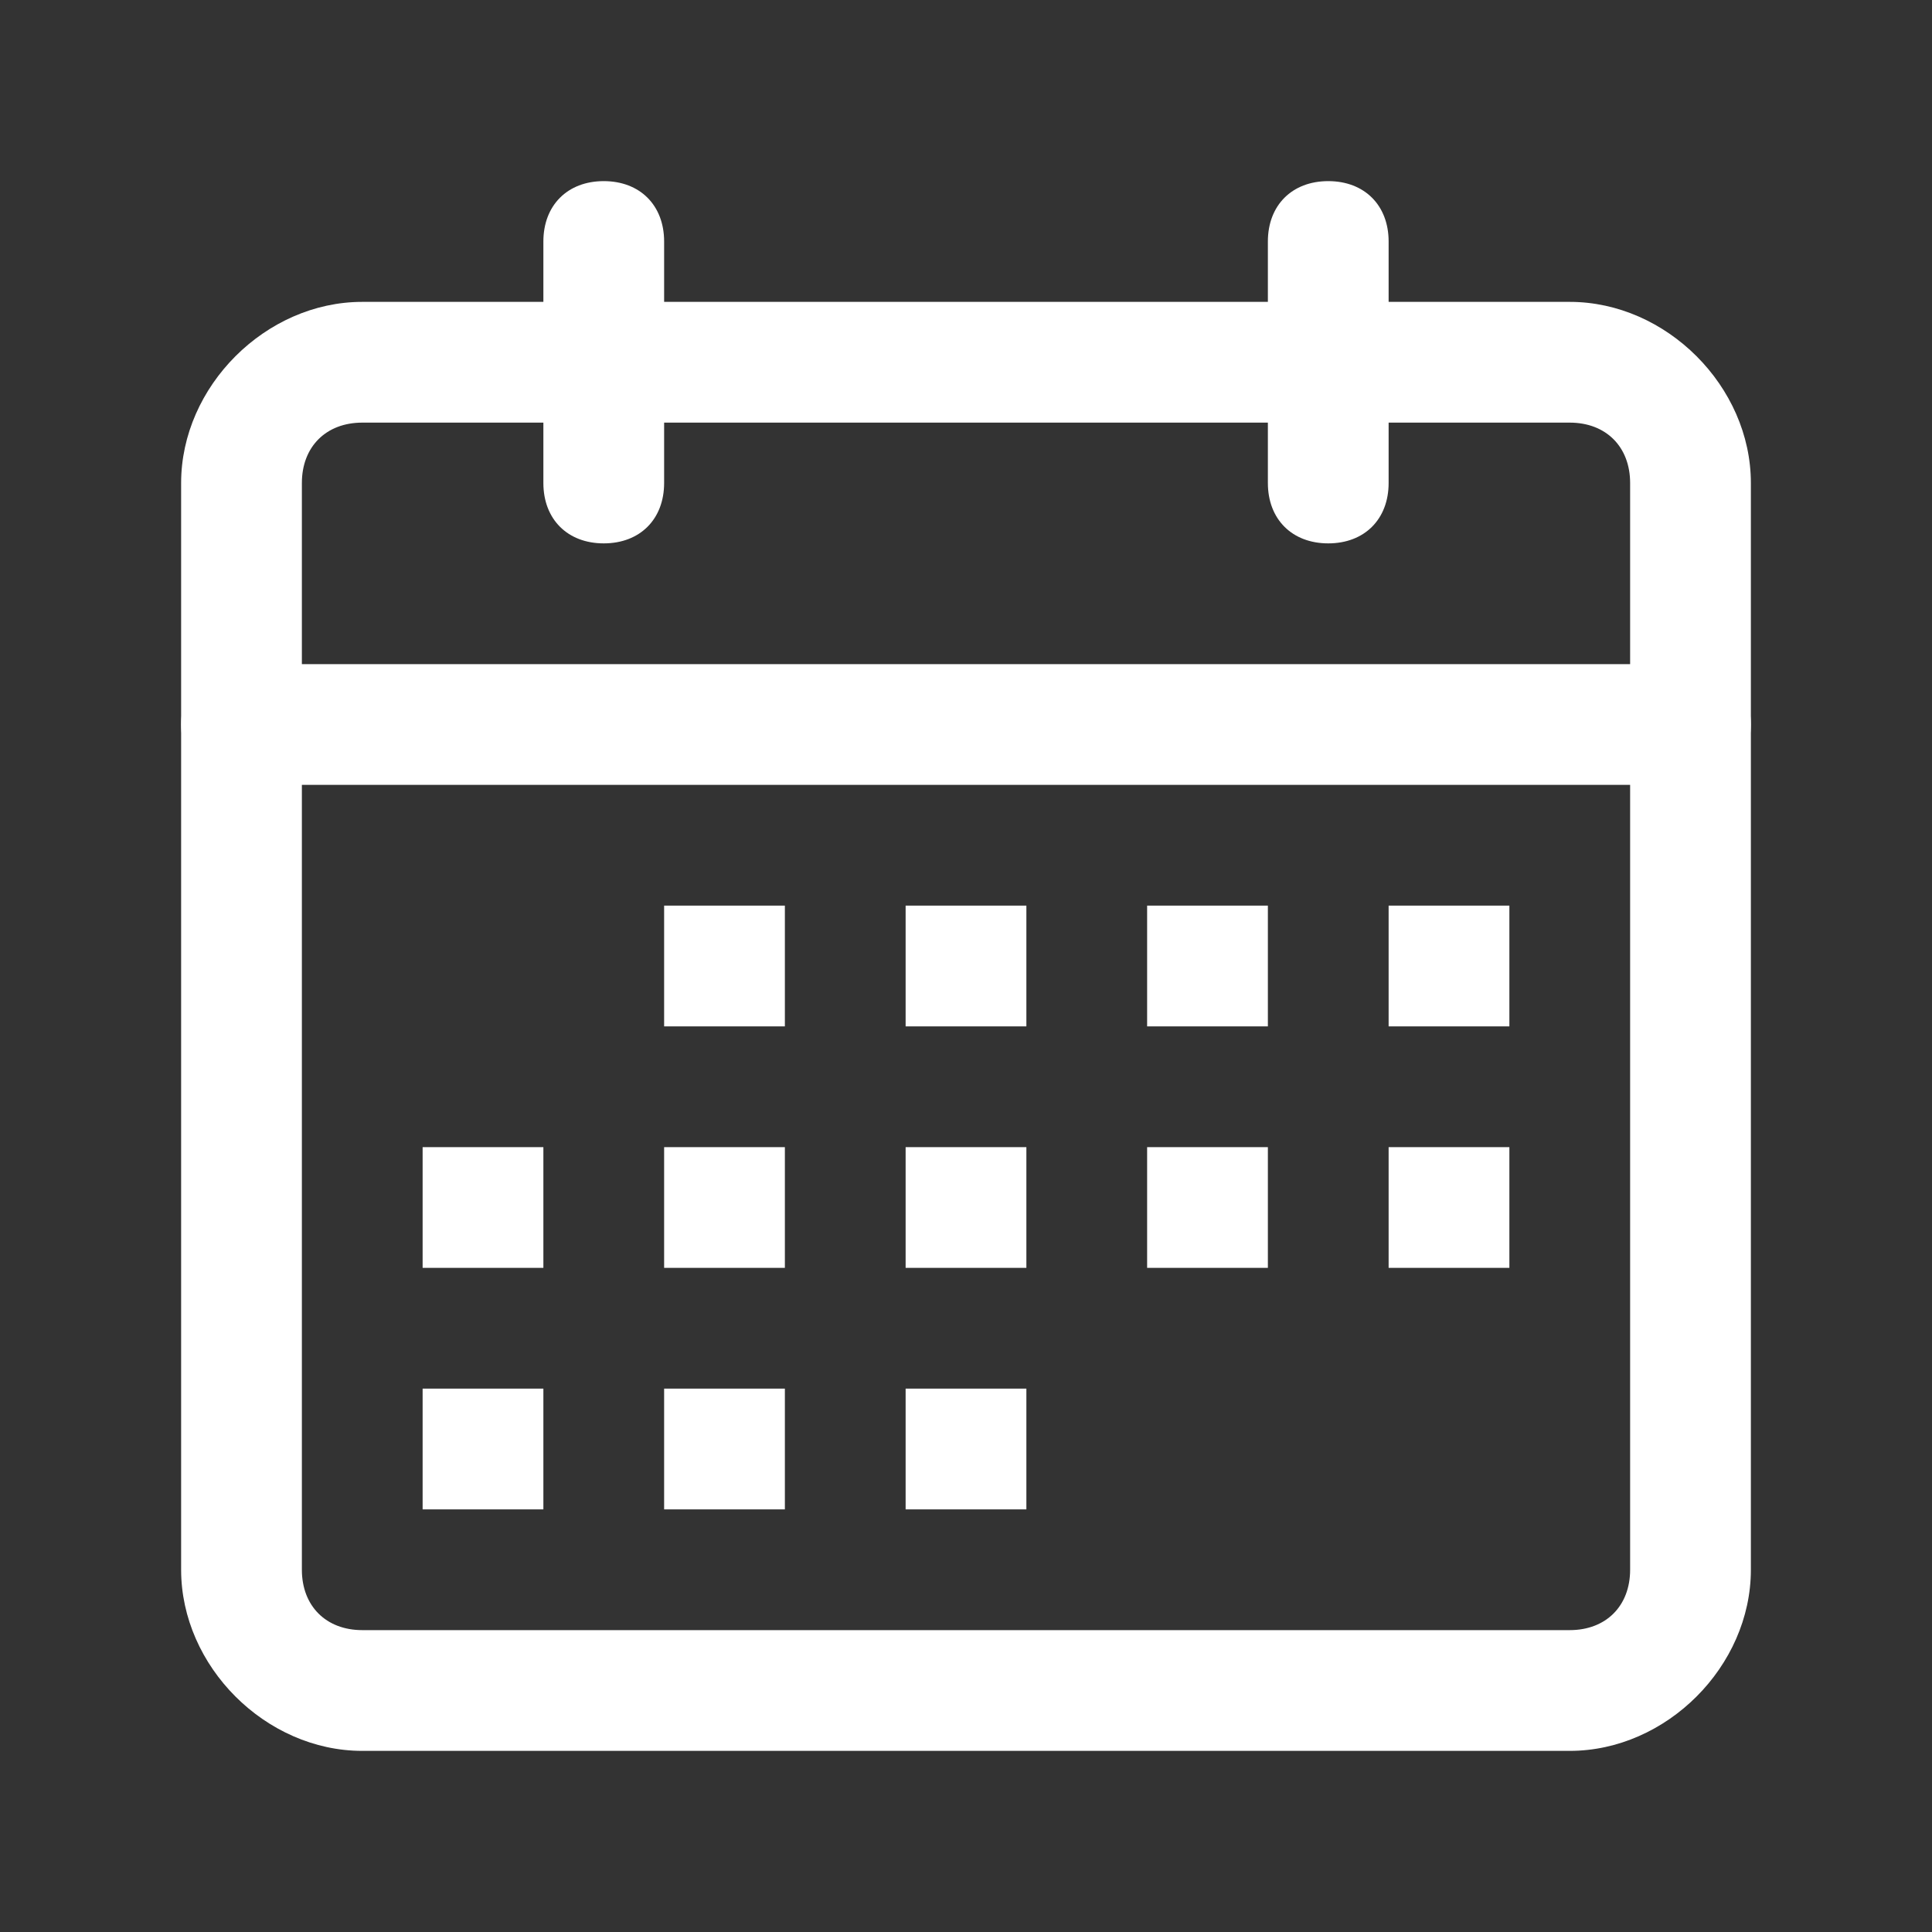 <?xml version="1.0" encoding="utf-8"?>
<!-- Generator: Adobe Illustrator 26.5.0, SVG Export Plug-In . SVG Version: 6.00 Build 0)  -->
<svg version="1.1" id="Layer_1" xmlns="http://www.w3.org/2000/svg" xmlns:xlink="http://www.w3.org/1999/xlink" x="0px" y="0px"
	 viewBox="0 0 16 16" style="enable-background:new 0 0 16 16;" xml:space="preserve">
<rect x="0" y="0" width="16" height="16" fill="#333333" stroke="none"/>
<style type="text/css">
	.st0{fill:#FFFFFF;}
</style>
<path class="st0" d="M5,4.5C4.7,4.5,4.5,4.3,4.5,4V2c0-0.3,0.2-0.5,0.5-0.5S5.5,1.7,5.5,2v2C5.5,4.3,5.3,4.5,5,4.5z M11,4.5
	c-0.3,0-0.5-0.2-0.5-0.5V2c0-0.3,0.2-0.5,0.5-0.5s0.5,0.2,0.5,0.5v2C11.5,4.3,11.3,4.5,11,4.5z"/>
<path class="st0" d="M13,14.5H3c-0.8,0-1.5-0.7-1.5-1.5V4c0-0.8,0.7-1.5,1.5-1.5h10c0.8,0,1.5,0.7,1.5,1.5v9
	C14.5,13.8,13.8,14.5,13,14.5z M3,3.5C2.7,3.5,2.5,3.7,2.5,4v9c0,0.3,0.2,0.5,0.5,0.5h10c0.3,0,0.5-0.2,0.5-0.5V4
	c0-0.3-0.2-0.5-0.5-0.5H3z"/>
<path class="st0" d="M14,6.5H2C1.7,6.5,1.5,6.3,1.5,6S1.7,5.5,2,5.5h12c0.3,0,0.5,0.2,0.5,0.5S14.3,6.5,14,6.5z M5.5,7.5h1v1h-1V7.5
	z M7.5,7.5h1v1h-1V7.5z M9.5,7.5h1v1h-1V7.5z M11.5,7.5h1v1h-1V7.5z M3.5,9.5h1v1h-1V9.5z M5.5,9.5h1v1h-1V9.5z M7.5,9.5h1v1h-1V9.5
	z M9.5,9.5h1v1h-1V9.5z M11.5,9.5h1v1h-1V9.5z M3.5,11.5h1v1h-1V11.5z M5.5,11.5h1v1h-1V11.5z M7.5,11.5h1v1h-1V11.5z"/>
</svg>
